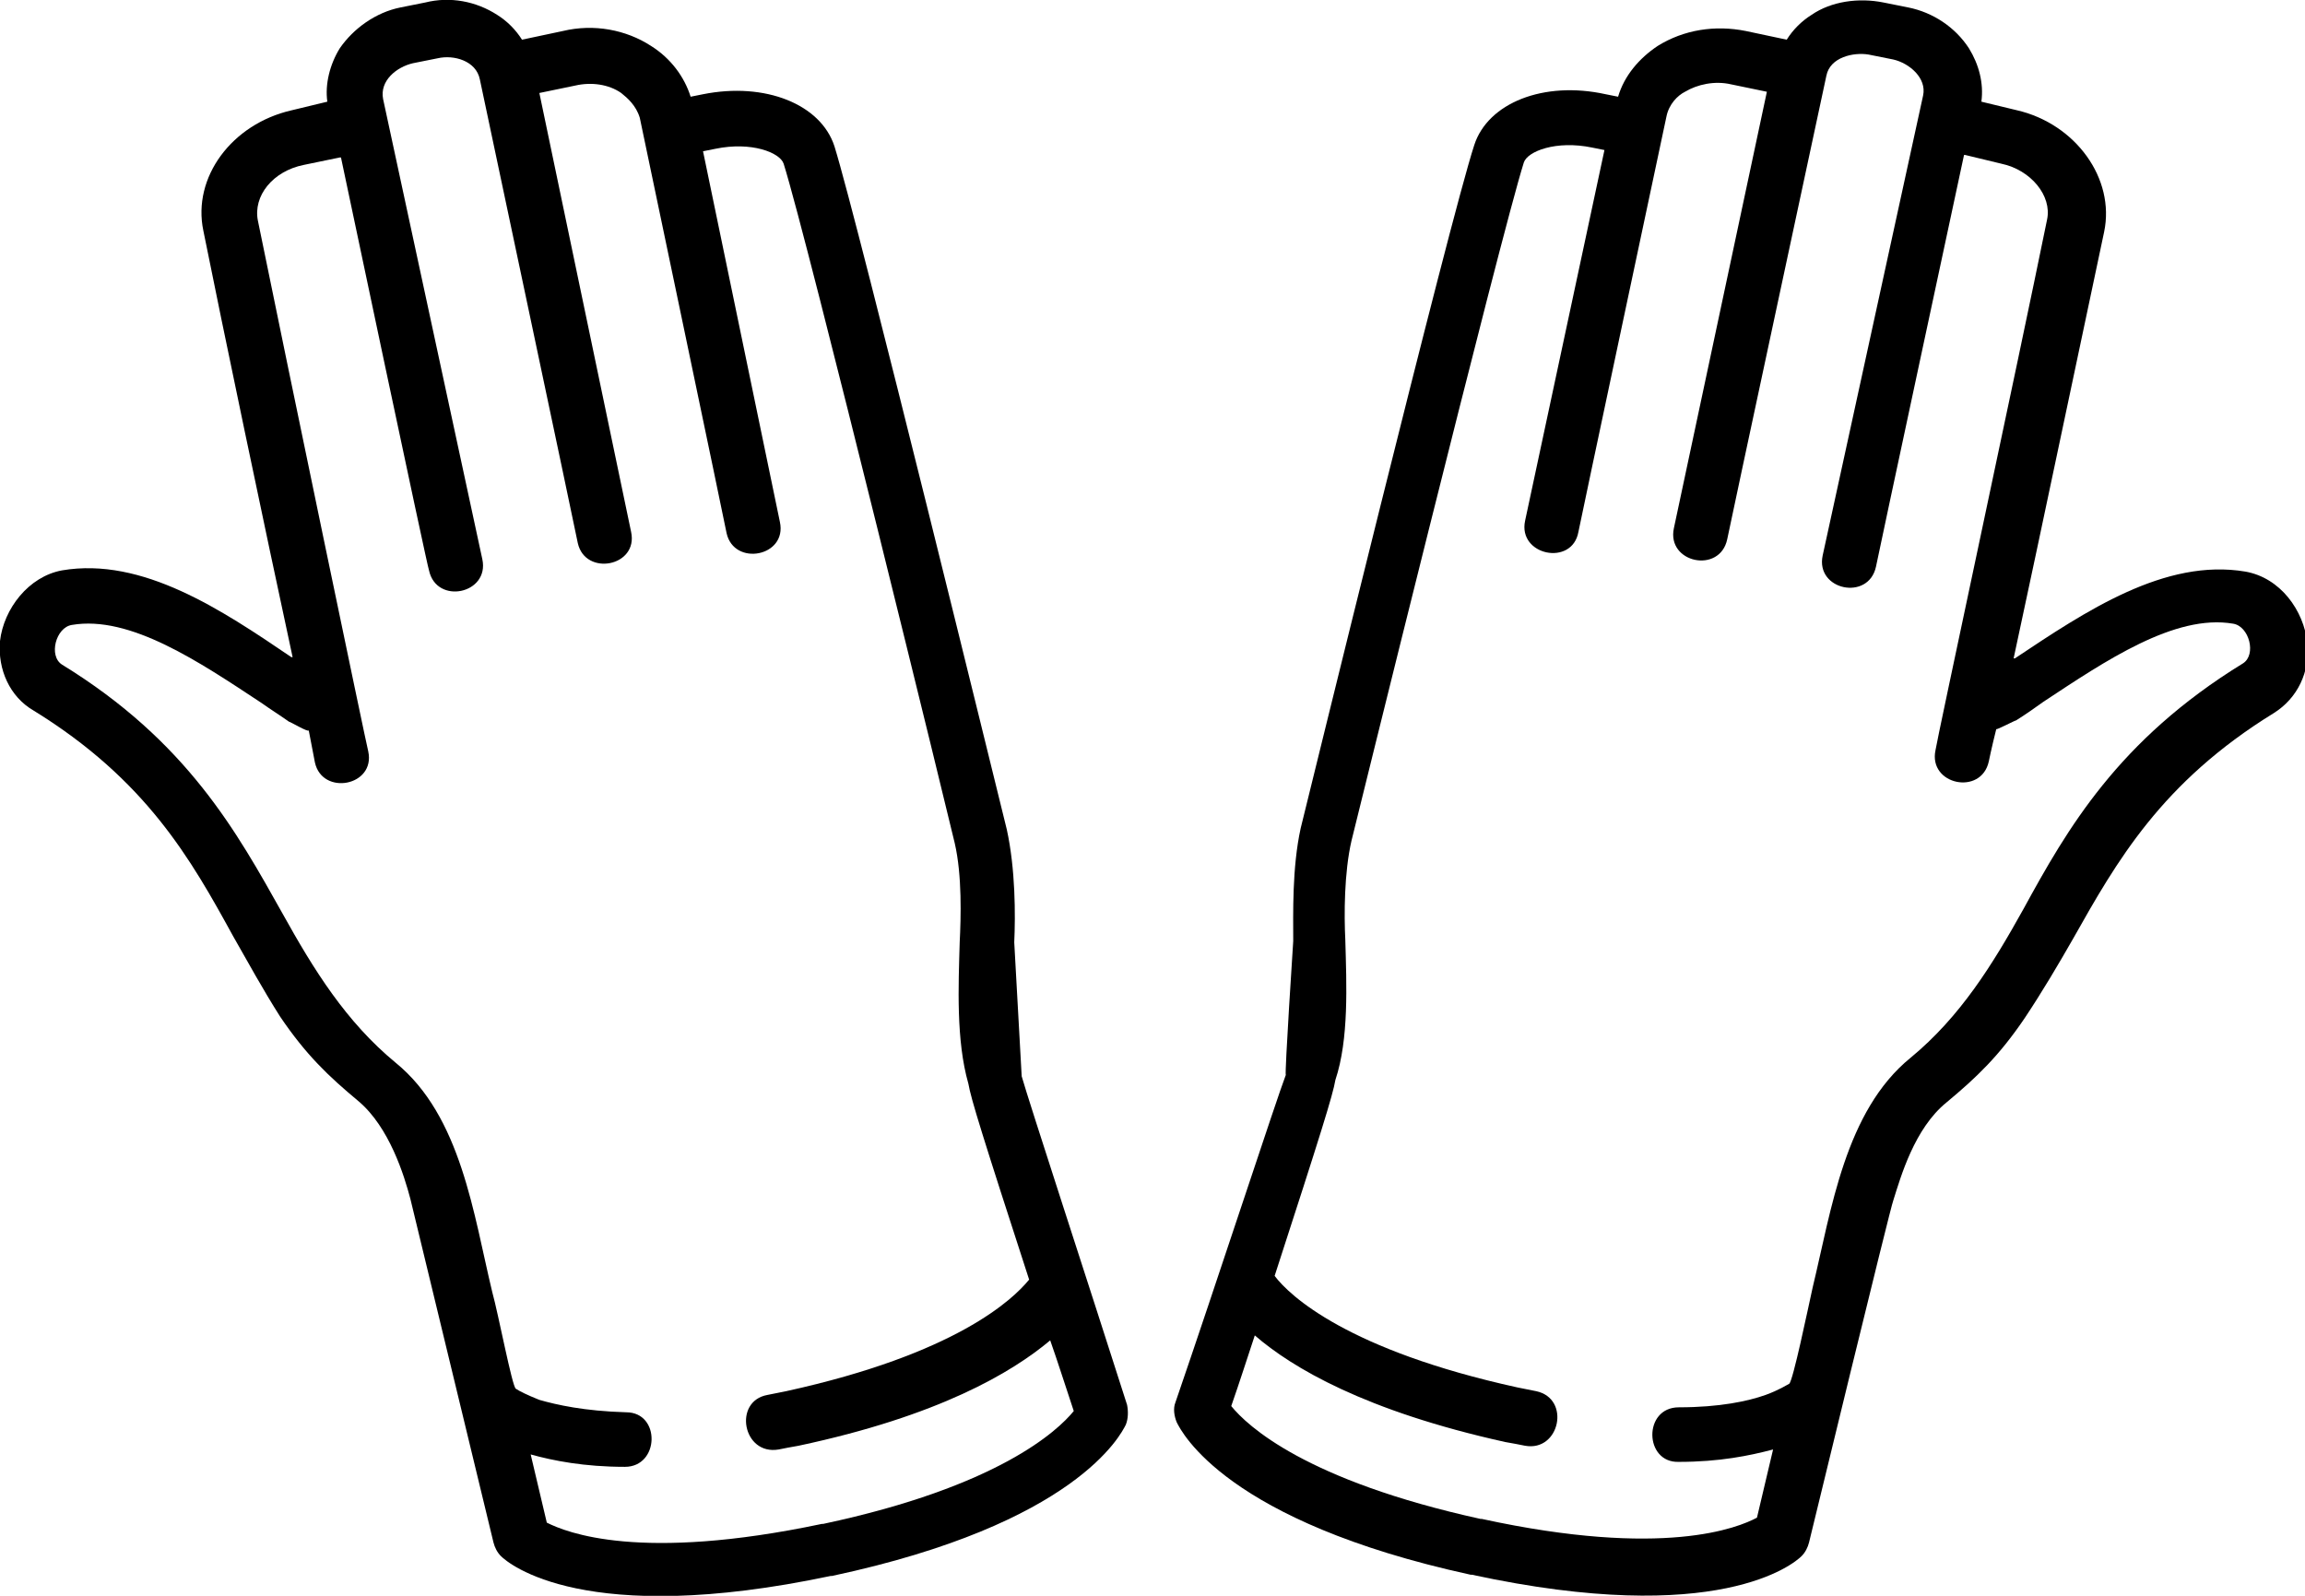 <?xml version="1.0" encoding="utf-8"?>
<!-- Generator: Adobe Illustrator 24.1.1, SVG Export Plug-In . SVG Version: 6.00 Build 0)  -->
<svg version="1.1" id="Warstwa_1" xmlns="http://www.w3.org/2000/svg" xmlns:xlink="http://www.w3.org/1999/xlink" x="0px" y="0px"
	 viewBox="0 0 185.9 128.7" style="enable-background:new 0 0 185.9 128.7;" xml:space="preserve">
<g>
	<path d="M82.4,86.8c0-0.1-0.6-10.8-0.6-10.8c0.1-2.2,0.1-5.9-0.6-9.1c-0.5-2-12-49-13.9-55.1c-1.1-3.4-5.6-5.2-10.6-4.2l-1,0.2
		c-0.5-1.6-1.6-3.1-3.2-4.1c-2-1.3-4.6-1.8-7.1-1.2l-3.3,0.7c-0.5-0.8-1.2-1.5-2-2c-1.7-1.1-3.8-1.5-5.8-1l-2,0.4
		c-2,0.4-3.8,1.7-4.9,3.3c-0.8,1.3-1.2,2.9-1,4.3l-2.9,0.7c-4.8,1.1-8,5.4-7.1,9.7c1.5,7.5,5,24.2,7.2,34.4l-0.1,0
		c-5.6-3.8-12-8.1-18.5-7c-2.7,0.5-4.7,3.1-5,5.7c-0.2,2.3,0.8,4.5,2.7,5.6c9.1,5.6,12.7,12,16.1,18.2c1.2,2.1,2.4,4.3,3.8,6.5
		c2.1,3.1,3.9,4.8,6.3,6.8c2.5,2.1,3.7,6,4.2,7.9c0.1,0.4,6.7,27.7,6.7,27.7c0.1,0.4,0.3,0.8,0.6,1.1c0.6,0.6,6.7,5.8,26.6,1.6
		l0.1,0c19.7-4.2,23.3-11.4,23.7-12.2c0.2-0.5,0.2-1.1,0.1-1.6C87.9,103.9,82.9,88.6,82.4,86.8z M78.1,87.4
		c0.2,1.2,1.2,4.4,4.9,15.8c-1.3,1.6-5.9,6-19.6,9c-0.5,0.1-1,0.2-1.5,0.3c-2.8,0.5-2,4.9,0.9,4.4c0.5-0.1,1-0.2,1.6-0.3
		c11.3-2.4,17.2-5.9,20.3-8.5c0.6,1.7,1.2,3.6,1.9,5.7c-1.3,1.6-6.1,6.1-20.2,9.1l-0.1,0c-14.7,3.1-20.6,0.7-22.2-0.1l-1.3-5.5
		c1.8,0.5,4.3,1,7.6,1c2.8,0,2.9-4.4,0.1-4.4c-3.4-0.1-5.6-0.6-7-1c-1-0.4-1.6-0.7-1.9-0.9c-0.3-0.2-1.4-6-1.9-7.8
		c-1.5-6.2-2.5-14.2-7.8-18.5c-4-3.3-6.6-7.5-9.1-12C19.1,67.1,15.1,59.8,5,53.6c-1.1-0.7-0.5-3,0.8-3.2c4.7-0.8,10.3,3,15.3,6.3
		c0.7,0.5,1.5,1,2.2,1.5c0.1,0,1.6,0.9,1.6,0.7c0.3,1.6,0.5,2.6,0.5,2.6c0.6,2.7,4.9,1.9,4.3-0.9c-0.1-0.3-6.6-31.5-8.9-42.8
		c-0.4-2,1.2-4,3.7-4.5l2.9-0.6l0.1,0c0,0,7,33.2,7.1,33.3c0.6,2.8,4.9,1.9,4.3-0.9c0,0-8-37.1-8-37.1c-0.3-1.5,1.1-2.6,2.4-2.9
		l2-0.4c1.3-0.3,3.1,0.2,3.4,1.7c0,0,7.9,37.3,7.9,37.4c0.6,2.7,4.9,1.9,4.3-0.9L43.5,7.5l2.9-0.6c1.3-0.3,2.7-0.1,3.7,0.6
		c0.5,0.4,1.2,1,1.5,2c0,0,7,33.4,7,33.5c0.6,2.7,4.9,1.9,4.3-0.9l-6.2-29.9l1-0.2c2.9-0.6,5.2,0.3,5.5,1.2
		c1.9,6,13.7,54.3,13.8,54.8c0.6,2.6,0.5,6,0.4,8C77.3,79.5,77.1,83.9,78.1,87.4z"/>
</g>
<g>
	<path d="M94.8,113.1c-0.2,0.5-0.1,1.1,0.1,1.6c0.4,0.8,4,8,23.7,12.3l0.1,0c19.9,4.3,26-0.9,26.6-1.5c0.3-0.3,0.5-0.7,0.6-1.1
		c0,0,6.6-27.2,6.8-27.6c0.6-1.9,1.7-5.8,4.3-7.9c2.4-2,4.2-3.7,6.3-6.8c1.4-2.1,2.7-4.3,3.9-6.4c3.5-6.2,7.1-12.6,16.2-18.2
		c1.9-1.2,2.9-3.3,2.7-5.6c-0.3-2.7-2.2-5.3-5-5.8c-6.5-1.1-12.9,3.2-18.6,7l-0.1,0c2.2-10.2,5.7-26.9,7.3-34.4
		c0.9-4.3-2.3-8.7-7-9.8l-2.9-0.7c0.2-1.5-0.2-3-1-4.3c-1.1-1.7-2.9-2.9-4.9-3.3l-2-0.4c-2-0.4-4.2-0.1-5.8,1c-0.8,0.5-1.5,1.2-2,2
		l-3.3-0.7c-2.5-0.5-5-0.1-7.1,1.2c-1.5,1-2.7,2.4-3.2,4.1l-1-0.2c-5-1.1-9.5,0.7-10.6,4.1c-2,6.1-13.5,53.1-14,55.1
		c-0.7,3.2-0.6,6.9-0.6,9.1c0,0-0.7,10.7-0.6,10.8C103,88.5,98,103.8,94.8,113.1z M108.5,75.8c-0.1-2-0.1-5.4,0.5-8
		c0.1-0.4,12-48.7,13.9-54.7c0.3-0.9,2.6-1.8,5.5-1.2l1,0.2L123,42c-0.6,2.8,3.8,3.7,4.3,0.9c0-0.1,7.1-33.5,7.1-33.5
		c0.2-1,0.9-1.7,1.5-2c1-0.6,2.4-0.9,3.7-0.6l2.9,0.6L135,42.6c-0.6,2.8,3.7,3.7,4.3,0.9c0-0.1,8-37.4,8-37.4
		c0.3-1.5,2.2-1.9,3.4-1.7l2,0.4c1.3,0.3,2.7,1.5,2.4,2.9c0,0-8.1,37.1-8.1,37.1c-0.6,2.8,3.7,3.7,4.3,0.9c0-0.1,7.1-33.2,7.1-33.2
		l0.1,0l2.9,0.7c2.4,0.5,4.1,2.6,3.7,4.5c-2.3,11.3-9,42.5-9,42.8c-0.6,2.8,3.7,3.7,4.3,0.9c0,0,0.2-1,0.6-2.6
		c0,0.1,1.5-0.7,1.6-0.7c0.8-0.5,1.5-1,2.2-1.5c5-3.3,10.6-7.1,15.3-6.3c1.3,0.2,1.9,2.5,0.8,3.2c-10.1,6.2-14.2,13.4-17.7,19.8
		c-2.5,4.5-5.1,8.7-9.1,12c-5.3,4.3-6.4,12.3-7.9,18.5c-0.4,1.8-1.6,7.6-1.9,7.8c-0.2,0.1-0.8,0.5-1.9,0.9c-1.4,0.5-3.7,1-7,1
		c-2.9,0-2.8,4.5,0,4.4c3.3,0,5.7-0.5,7.6-1l-1.3,5.5c-1.5,0.8-7.5,3.3-22.2,0.1l-0.1,0c-14.1-3.1-18.8-7.5-20.1-9.1
		c0.7-2,1.3-3.9,1.9-5.7c3,2.6,8.9,6.1,20.2,8.6c0.6,0.1,1.1,0.2,1.6,0.3c2.8,0.5,3.7-3.8,0.9-4.4c-0.5-0.1-1-0.2-1.5-0.3
		c-13.7-3-18.4-7.4-19.6-9c3.7-11.4,4.7-14.6,4.9-15.8C108.8,83.8,108.6,79.4,108.5,75.8z"/>
</g>
</svg>
